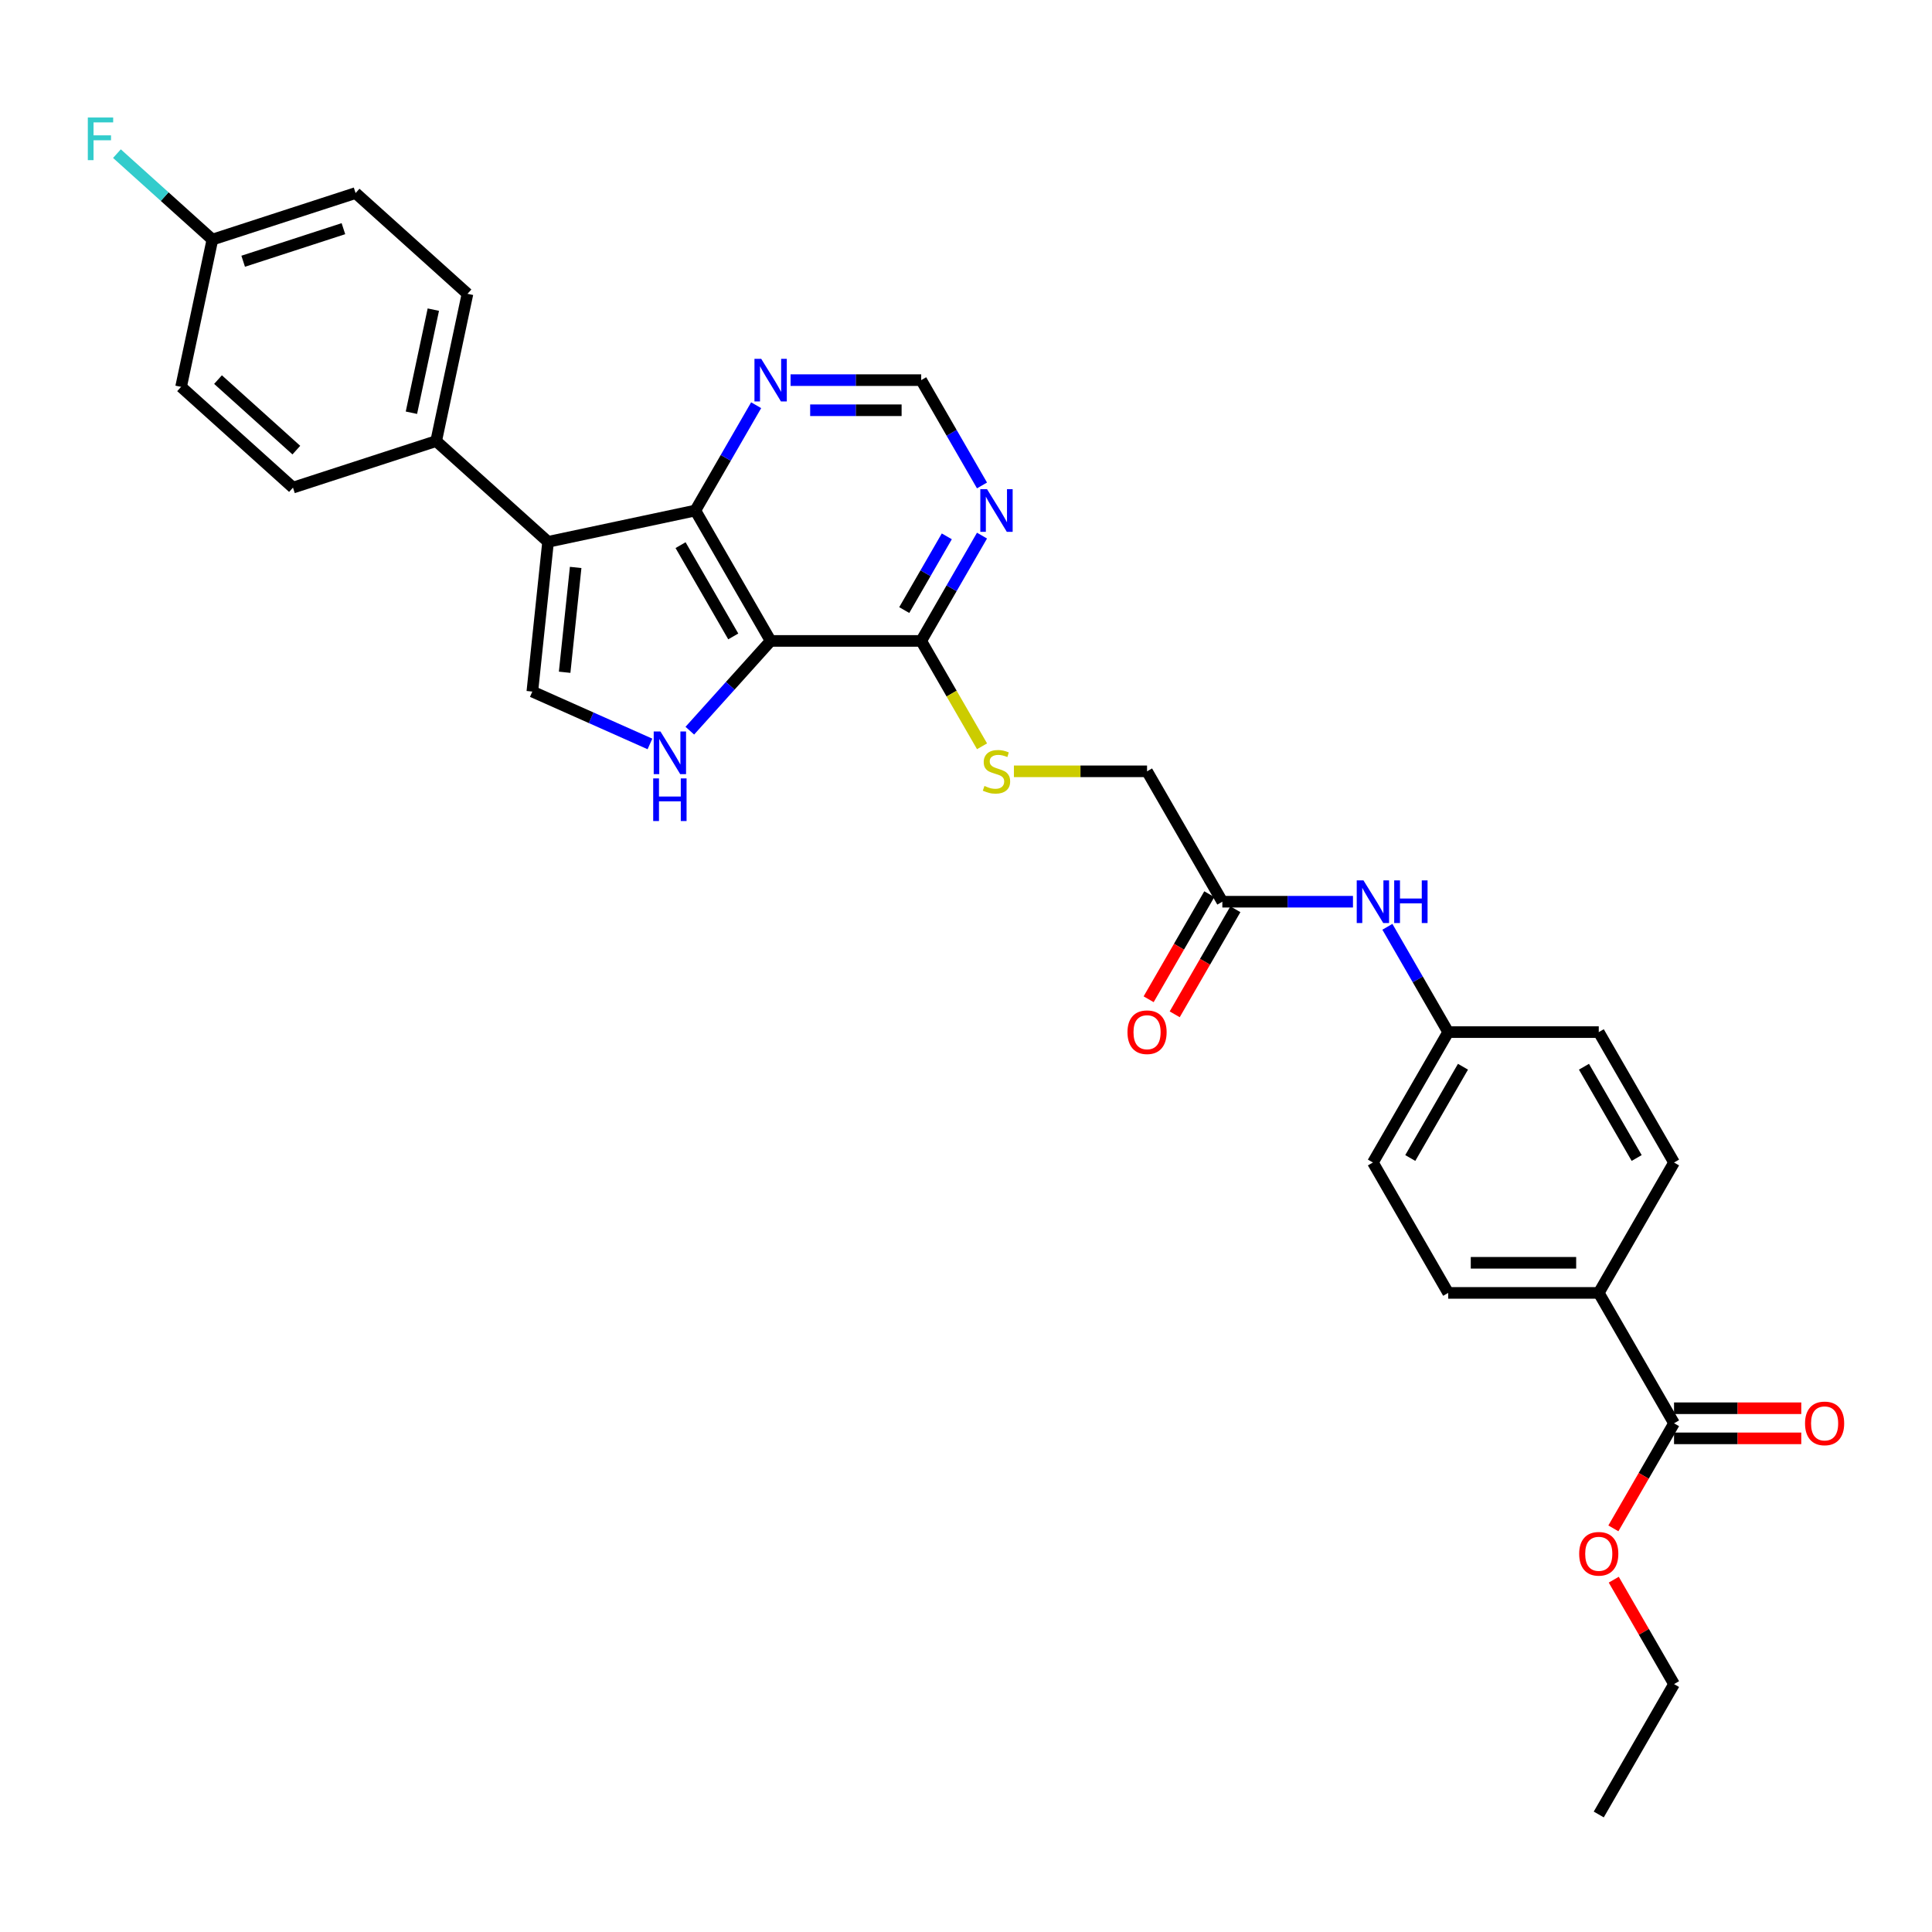 <?xml version='1.0' encoding='iso-8859-1'?>
<svg version='1.1' baseProfile='full'
              xmlns='http://www.w3.org/2000/svg'
                      xmlns:rdkit='http://www.rdkit.org/xml'
                      xmlns:xlink='http://www.w3.org/1999/xlink'
                  xml:space='preserve'
width='1000px' height='1000px' viewBox='0 0 1000 1000'>
<!-- END OF HEADER -->
<rect style='opacity:1.0;fill:#FFFFFF;stroke:none' width='1000' height='1000' x='0' y='0'> </rect>
<path class='bond-1' d='M 398.878,331.741 L 359.911,264.249' style='fill:none;fill-rule:evenodd;stroke:#000000;stroke-width:6px;stroke-linecap:butt;stroke-linejoin:miter;stroke-opacity:1' />
<path class='bond-1' d='M 379.535,329.411 L 352.258,282.166' style='fill:none;fill-rule:evenodd;stroke:#000000;stroke-width:6px;stroke-linecap:butt;stroke-linejoin:miter;stroke-opacity:1' />
<path class='bond-2' d='M 398.878,331.741 L 377.963,354.97' style='fill:none;fill-rule:evenodd;stroke:#000000;stroke-width:6px;stroke-linecap:butt;stroke-linejoin:miter;stroke-opacity:1' />
<path class='bond-2' d='M 377.963,354.97 L 357.049,378.198' style='fill:none;fill-rule:evenodd;stroke:#0000FF;stroke-width:6px;stroke-linecap:butt;stroke-linejoin:miter;stroke-opacity:1' />
<path class='bond-4' d='M 398.878,331.741 L 476.812,331.741' style='fill:none;fill-rule:evenodd;stroke:#000000;stroke-width:6px;stroke-linecap:butt;stroke-linejoin:miter;stroke-opacity:1' />
<path class='bond-0' d='M 283.681,280.452 L 359.911,264.249' style='fill:none;fill-rule:evenodd;stroke:#000000;stroke-width:6px;stroke-linecap:butt;stroke-linejoin:miter;stroke-opacity:1' />
<path class='bond-8' d='M 283.681,280.452 L 225.765,228.304' style='fill:none;fill-rule:evenodd;stroke:#000000;stroke-width:6px;stroke-linecap:butt;stroke-linejoin:miter;stroke-opacity:1' />
<path class='bond-31' d='M 283.681,280.452 L 275.534,357.959' style='fill:none;fill-rule:evenodd;stroke:#000000;stroke-width:6px;stroke-linecap:butt;stroke-linejoin:miter;stroke-opacity:1' />
<path class='bond-31' d='M 297.96,293.707 L 292.258,347.962' style='fill:none;fill-rule:evenodd;stroke:#000000;stroke-width:6px;stroke-linecap:butt;stroke-linejoin:miter;stroke-opacity:1' />
<path class='bond-6' d='M 359.911,264.249 L 375.647,236.994' style='fill:none;fill-rule:evenodd;stroke:#000000;stroke-width:6px;stroke-linecap:butt;stroke-linejoin:miter;stroke-opacity:1' />
<path class='bond-6' d='M 375.647,236.994 L 391.382,209.74' style='fill:none;fill-rule:evenodd;stroke:#0000FF;stroke-width:6px;stroke-linecap:butt;stroke-linejoin:miter;stroke-opacity:1' />
<path class='bond-3' d='M 336.412,385.063 L 305.973,371.511' style='fill:none;fill-rule:evenodd;stroke:#0000FF;stroke-width:6px;stroke-linecap:butt;stroke-linejoin:miter;stroke-opacity:1' />
<path class='bond-3' d='M 305.973,371.511 L 275.534,357.959' style='fill:none;fill-rule:evenodd;stroke:#000000;stroke-width:6px;stroke-linecap:butt;stroke-linejoin:miter;stroke-opacity:1' />
<path class='bond-5' d='M 476.812,331.741 L 492.547,304.487' style='fill:none;fill-rule:evenodd;stroke:#000000;stroke-width:6px;stroke-linecap:butt;stroke-linejoin:miter;stroke-opacity:1' />
<path class='bond-5' d='M 492.547,304.487 L 508.283,277.233' style='fill:none;fill-rule:evenodd;stroke:#0000FF;stroke-width:6px;stroke-linecap:butt;stroke-linejoin:miter;stroke-opacity:1' />
<path class='bond-5' d='M 468.034,315.772 L 479.049,296.694' style='fill:none;fill-rule:evenodd;stroke:#000000;stroke-width:6px;stroke-linecap:butt;stroke-linejoin:miter;stroke-opacity:1' />
<path class='bond-5' d='M 479.049,296.694 L 490.063,277.616' style='fill:none;fill-rule:evenodd;stroke:#0000FF;stroke-width:6px;stroke-linecap:butt;stroke-linejoin:miter;stroke-opacity:1' />
<path class='bond-9' d='M 476.812,331.741 L 492.556,359.011' style='fill:none;fill-rule:evenodd;stroke:#000000;stroke-width:6px;stroke-linecap:butt;stroke-linejoin:miter;stroke-opacity:1' />
<path class='bond-9' d='M 492.556,359.011 L 508.301,386.281' style='fill:none;fill-rule:evenodd;stroke:#CCCC00;stroke-width:6px;stroke-linecap:butt;stroke-linejoin:miter;stroke-opacity:1' />
<path class='bond-11' d='M 508.283,251.265 L 492.547,224.011' style='fill:none;fill-rule:evenodd;stroke:#0000FF;stroke-width:6px;stroke-linecap:butt;stroke-linejoin:miter;stroke-opacity:1' />
<path class='bond-11' d='M 492.547,224.011 L 476.812,196.756' style='fill:none;fill-rule:evenodd;stroke:#000000;stroke-width:6px;stroke-linecap:butt;stroke-linejoin:miter;stroke-opacity:1' />
<path class='bond-32' d='M 409.197,196.756 L 443.004,196.756' style='fill:none;fill-rule:evenodd;stroke:#0000FF;stroke-width:6px;stroke-linecap:butt;stroke-linejoin:miter;stroke-opacity:1' />
<path class='bond-32' d='M 443.004,196.756 L 476.812,196.756' style='fill:none;fill-rule:evenodd;stroke:#000000;stroke-width:6px;stroke-linecap:butt;stroke-linejoin:miter;stroke-opacity:1' />
<path class='bond-32' d='M 419.339,212.343 L 443.004,212.343' style='fill:none;fill-rule:evenodd;stroke:#0000FF;stroke-width:6px;stroke-linecap:butt;stroke-linejoin:miter;stroke-opacity:1' />
<path class='bond-32' d='M 443.004,212.343 L 466.67,212.343' style='fill:none;fill-rule:evenodd;stroke:#000000;stroke-width:6px;stroke-linecap:butt;stroke-linejoin:miter;stroke-opacity:1' />
<path class='bond-7' d='M 866.48,736.697 L 827.514,669.204' style='fill:none;fill-rule:evenodd;stroke:#000000;stroke-width:6px;stroke-linecap:butt;stroke-linejoin:miter;stroke-opacity:1' />
<path class='bond-14' d='M 866.48,744.49 L 899.407,744.49' style='fill:none;fill-rule:evenodd;stroke:#000000;stroke-width:6px;stroke-linecap:butt;stroke-linejoin:miter;stroke-opacity:1' />
<path class='bond-14' d='M 899.407,744.49 L 932.334,744.49' style='fill:none;fill-rule:evenodd;stroke:#FF0000;stroke-width:6px;stroke-linecap:butt;stroke-linejoin:miter;stroke-opacity:1' />
<path class='bond-14' d='M 866.48,728.903 L 899.407,728.903' style='fill:none;fill-rule:evenodd;stroke:#000000;stroke-width:6px;stroke-linecap:butt;stroke-linejoin:miter;stroke-opacity:1' />
<path class='bond-14' d='M 899.407,728.903 L 932.334,728.903' style='fill:none;fill-rule:evenodd;stroke:#FF0000;stroke-width:6px;stroke-linecap:butt;stroke-linejoin:miter;stroke-opacity:1' />
<path class='bond-23' d='M 866.48,736.697 L 850.781,763.889' style='fill:none;fill-rule:evenodd;stroke:#000000;stroke-width:6px;stroke-linecap:butt;stroke-linejoin:miter;stroke-opacity:1' />
<path class='bond-23' d='M 850.781,763.889 L 835.082,791.081' style='fill:none;fill-rule:evenodd;stroke:#FF0000;stroke-width:6px;stroke-linecap:butt;stroke-linejoin:miter;stroke-opacity:1' />
<path class='bond-16' d='M 225.765,228.304 L 241.968,152.074' style='fill:none;fill-rule:evenodd;stroke:#000000;stroke-width:6px;stroke-linecap:butt;stroke-linejoin:miter;stroke-opacity:1' />
<path class='bond-16' d='M 212.949,213.629 L 224.291,160.268' style='fill:none;fill-rule:evenodd;stroke:#000000;stroke-width:6px;stroke-linecap:butt;stroke-linejoin:miter;stroke-opacity:1' />
<path class='bond-17' d='M 225.765,228.304 L 151.645,252.387' style='fill:none;fill-rule:evenodd;stroke:#000000;stroke-width:6px;stroke-linecap:butt;stroke-linejoin:miter;stroke-opacity:1' />
<path class='bond-18' d='M 524.803,399.234 L 559.258,399.234' style='fill:none;fill-rule:evenodd;stroke:#CCCC00;stroke-width:6px;stroke-linecap:butt;stroke-linejoin:miter;stroke-opacity:1' />
<path class='bond-18' d='M 559.258,399.234 L 593.712,399.234' style='fill:none;fill-rule:evenodd;stroke:#000000;stroke-width:6px;stroke-linecap:butt;stroke-linejoin:miter;stroke-opacity:1' />
<path class='bond-10' d='M 632.679,466.727 L 593.712,399.234' style='fill:none;fill-rule:evenodd;stroke:#000000;stroke-width:6px;stroke-linecap:butt;stroke-linejoin:miter;stroke-opacity:1' />
<path class='bond-13' d='M 632.679,466.727 L 666.487,466.727' style='fill:none;fill-rule:evenodd;stroke:#000000;stroke-width:6px;stroke-linecap:butt;stroke-linejoin:miter;stroke-opacity:1' />
<path class='bond-13' d='M 666.487,466.727 L 700.295,466.727' style='fill:none;fill-rule:evenodd;stroke:#0000FF;stroke-width:6px;stroke-linecap:butt;stroke-linejoin:miter;stroke-opacity:1' />
<path class='bond-15' d='M 625.93,462.83 L 610.231,490.022' style='fill:none;fill-rule:evenodd;stroke:#000000;stroke-width:6px;stroke-linecap:butt;stroke-linejoin:miter;stroke-opacity:1' />
<path class='bond-15' d='M 610.231,490.022 L 594.531,517.214' style='fill:none;fill-rule:evenodd;stroke:#FF0000;stroke-width:6px;stroke-linecap:butt;stroke-linejoin:miter;stroke-opacity:1' />
<path class='bond-15' d='M 639.429,470.623 L 623.729,497.815' style='fill:none;fill-rule:evenodd;stroke:#000000;stroke-width:6px;stroke-linecap:butt;stroke-linejoin:miter;stroke-opacity:1' />
<path class='bond-15' d='M 623.729,497.815 L 608.03,525.007' style='fill:none;fill-rule:evenodd;stroke:#FF0000;stroke-width:6px;stroke-linecap:butt;stroke-linejoin:miter;stroke-opacity:1' />
<path class='bond-12' d='M 827.514,669.204 L 749.58,669.204' style='fill:none;fill-rule:evenodd;stroke:#000000;stroke-width:6px;stroke-linecap:butt;stroke-linejoin:miter;stroke-opacity:1' />
<path class='bond-12' d='M 815.823,653.618 L 761.27,653.618' style='fill:none;fill-rule:evenodd;stroke:#000000;stroke-width:6px;stroke-linecap:butt;stroke-linejoin:miter;stroke-opacity:1' />
<path class='bond-34' d='M 827.514,669.204 L 866.48,601.712' style='fill:none;fill-rule:evenodd;stroke:#000000;stroke-width:6px;stroke-linecap:butt;stroke-linejoin:miter;stroke-opacity:1' />
<path class='bond-21' d='M 718.109,479.71 L 733.844,506.965' style='fill:none;fill-rule:evenodd;stroke:#0000FF;stroke-width:6px;stroke-linecap:butt;stroke-linejoin:miter;stroke-opacity:1' />
<path class='bond-21' d='M 733.844,506.965 L 749.58,534.219' style='fill:none;fill-rule:evenodd;stroke:#000000;stroke-width:6px;stroke-linecap:butt;stroke-linejoin:miter;stroke-opacity:1' />
<path class='bond-26' d='M 241.968,152.074 L 184.052,99.926' style='fill:none;fill-rule:evenodd;stroke:#000000;stroke-width:6px;stroke-linecap:butt;stroke-linejoin:miter;stroke-opacity:1' />
<path class='bond-27' d='M 151.645,252.387 L 93.729,200.239' style='fill:none;fill-rule:evenodd;stroke:#000000;stroke-width:6px;stroke-linecap:butt;stroke-linejoin:miter;stroke-opacity:1' />
<path class='bond-27' d='M 153.387,232.982 L 112.846,196.478' style='fill:none;fill-rule:evenodd;stroke:#000000;stroke-width:6px;stroke-linecap:butt;stroke-linejoin:miter;stroke-opacity:1' />
<path class='bond-19' d='M 866.48,601.712 L 827.514,534.219' style='fill:none;fill-rule:evenodd;stroke:#000000;stroke-width:6px;stroke-linecap:butt;stroke-linejoin:miter;stroke-opacity:1' />
<path class='bond-19' d='M 847.137,599.381 L 819.86,552.136' style='fill:none;fill-rule:evenodd;stroke:#000000;stroke-width:6px;stroke-linecap:butt;stroke-linejoin:miter;stroke-opacity:1' />
<path class='bond-20' d='M 749.58,669.204 L 710.613,601.712' style='fill:none;fill-rule:evenodd;stroke:#000000;stroke-width:6px;stroke-linecap:butt;stroke-linejoin:miter;stroke-opacity:1' />
<path class='bond-24' d='M 749.58,534.219 L 827.514,534.219' style='fill:none;fill-rule:evenodd;stroke:#000000;stroke-width:6px;stroke-linecap:butt;stroke-linejoin:miter;stroke-opacity:1' />
<path class='bond-25' d='M 749.58,534.219 L 710.613,601.712' style='fill:none;fill-rule:evenodd;stroke:#000000;stroke-width:6px;stroke-linecap:butt;stroke-linejoin:miter;stroke-opacity:1' />
<path class='bond-25' d='M 757.233,552.136 L 729.957,599.381' style='fill:none;fill-rule:evenodd;stroke:#000000;stroke-width:6px;stroke-linecap:butt;stroke-linejoin:miter;stroke-opacity:1' />
<path class='bond-22' d='M 109.933,124.009 L 93.729,200.239' style='fill:none;fill-rule:evenodd;stroke:#000000;stroke-width:6px;stroke-linecap:butt;stroke-linejoin:miter;stroke-opacity:1' />
<path class='bond-28' d='M 109.933,124.009 L 85.23,101.766' style='fill:none;fill-rule:evenodd;stroke:#000000;stroke-width:6px;stroke-linecap:butt;stroke-linejoin:miter;stroke-opacity:1' />
<path class='bond-28' d='M 85.23,101.766 L 60.527,79.524' style='fill:none;fill-rule:evenodd;stroke:#33CCCC;stroke-width:6px;stroke-linecap:butt;stroke-linejoin:miter;stroke-opacity:1' />
<path class='bond-33' d='M 109.933,124.009 L 184.052,99.926' style='fill:none;fill-rule:evenodd;stroke:#000000;stroke-width:6px;stroke-linecap:butt;stroke-linejoin:miter;stroke-opacity:1' />
<path class='bond-33' d='M 125.867,135.22 L 177.751,118.362' style='fill:none;fill-rule:evenodd;stroke:#000000;stroke-width:6px;stroke-linecap:butt;stroke-linejoin:miter;stroke-opacity:1' />
<path class='bond-29' d='M 835.28,817.641 L 850.88,844.661' style='fill:none;fill-rule:evenodd;stroke:#FF0000;stroke-width:6px;stroke-linecap:butt;stroke-linejoin:miter;stroke-opacity:1' />
<path class='bond-29' d='M 850.88,844.661 L 866.48,871.682' style='fill:none;fill-rule:evenodd;stroke:#000000;stroke-width:6px;stroke-linecap:butt;stroke-linejoin:miter;stroke-opacity:1' />
<path class='bond-30' d='M 866.48,871.682 L 827.514,939.175' style='fill:none;fill-rule:evenodd;stroke:#000000;stroke-width:6px;stroke-linecap:butt;stroke-linejoin:miter;stroke-opacity:1' />
<path  class='atom-3' d='M 341.852 378.622
L 349.084 390.312
Q 349.801 391.466, 350.954 393.554
Q 352.108 395.643, 352.17 395.767
L 352.17 378.622
L 355.1 378.622
L 355.1 400.693
L 352.077 400.693
L 344.314 387.912
Q 343.41 386.415, 342.444 384.701
Q 341.509 382.986, 341.228 382.456
L 341.228 400.693
L 338.36 400.693
L 338.36 378.622
L 341.852 378.622
' fill='#0000FF'/>
<path  class='atom-3' d='M 338.095 402.9
L 341.088 402.9
L 341.088 412.283
L 352.373 412.283
L 352.373 402.9
L 355.365 402.9
L 355.365 424.971
L 352.373 424.971
L 352.373 414.777
L 341.088 414.777
L 341.088 424.971
L 338.095 424.971
L 338.095 402.9
' fill='#0000FF'/>
<path  class='atom-6' d='M 510.9 253.213
L 518.132 264.904
Q 518.849 266.057, 520.003 268.146
Q 521.156 270.234, 521.218 270.359
L 521.218 253.213
L 524.149 253.213
L 524.149 275.284
L 521.125 275.284
L 513.363 262.503
Q 512.459 261.007, 511.492 259.292
Q 510.557 257.578, 510.277 257.048
L 510.277 275.284
L 507.409 275.284
L 507.409 253.213
L 510.9 253.213
' fill='#0000FF'/>
<path  class='atom-7' d='M 394 185.721
L 401.232 197.411
Q 401.949 198.564, 403.102 200.653
Q 404.256 202.742, 404.318 202.866
L 404.318 185.721
L 407.248 185.721
L 407.248 207.792
L 404.224 207.792
L 396.462 195.011
Q 395.558 193.514, 394.592 191.8
Q 393.657 190.085, 393.376 189.555
L 393.376 207.792
L 390.508 207.792
L 390.508 185.721
L 394 185.721
' fill='#0000FF'/>
<path  class='atom-10' d='M 509.544 406.809
Q 509.793 406.903, 510.822 407.339
Q 511.851 407.776, 512.973 408.056
Q 514.127 408.305, 515.249 408.305
Q 517.337 408.305, 518.553 407.308
Q 519.769 406.279, 519.769 404.502
Q 519.769 403.287, 519.145 402.538
Q 518.553 401.79, 517.618 401.385
Q 516.683 400.98, 515.124 400.512
Q 513.16 399.92, 511.976 399.359
Q 510.822 398.798, 509.98 397.613
Q 509.17 396.428, 509.17 394.433
Q 509.17 391.659, 511.04 389.944
Q 512.942 388.23, 516.683 388.23
Q 519.239 388.23, 522.138 389.446
L 521.421 391.846
Q 518.771 390.755, 516.776 390.755
Q 514.625 390.755, 513.441 391.659
Q 512.256 392.532, 512.287 394.059
Q 512.287 395.244, 512.88 395.961
Q 513.503 396.678, 514.376 397.083
Q 515.28 397.488, 516.776 397.956
Q 518.771 398.579, 519.956 399.203
Q 521.141 399.826, 521.982 401.104
Q 522.855 402.351, 522.855 404.502
Q 522.855 407.557, 520.798 409.21
Q 518.771 410.831, 515.373 410.831
Q 513.41 410.831, 511.913 410.394
Q 510.448 409.989, 508.702 409.272
L 509.544 406.809
' fill='#CCCC00'/>
<path  class='atom-14' d='M 705.734 455.691
L 712.967 467.381
Q 713.684 468.535, 714.837 470.623
Q 715.99 472.712, 716.053 472.837
L 716.053 455.691
L 718.983 455.691
L 718.983 477.762
L 715.959 477.762
L 708.197 464.981
Q 707.293 463.485, 706.327 461.77
Q 705.391 460.055, 705.111 459.525
L 705.111 477.762
L 702.243 477.762
L 702.243 455.691
L 705.734 455.691
' fill='#0000FF'/>
<path  class='atom-14' d='M 721.633 455.691
L 724.625 455.691
L 724.625 465.074
L 735.91 465.074
L 735.91 455.691
L 738.903 455.691
L 738.903 477.762
L 735.91 477.762
L 735.91 467.568
L 724.625 467.568
L 724.625 477.762
L 721.633 477.762
L 721.633 455.691
' fill='#0000FF'/>
<path  class='atom-15' d='M 934.283 736.759
Q 934.283 731.46, 936.901 728.498
Q 939.52 725.537, 944.414 725.537
Q 949.308 725.537, 951.927 728.498
Q 954.545 731.46, 954.545 736.759
Q 954.545 742.121, 951.896 745.176
Q 949.246 748.2, 944.414 748.2
Q 939.551 748.2, 936.901 745.176
Q 934.283 742.152, 934.283 736.759
M 944.414 745.706
Q 947.781 745.706, 949.589 743.461
Q 951.428 741.186, 951.428 736.759
Q 951.428 732.426, 949.589 730.244
Q 947.781 728.031, 944.414 728.031
Q 941.047 728.031, 939.208 730.213
Q 937.4 732.395, 937.4 736.759
Q 937.4 741.217, 939.208 743.461
Q 941.047 745.706, 944.414 745.706
' fill='#FF0000'/>
<path  class='atom-16' d='M 583.581 534.281
Q 583.581 528.982, 586.2 526.021
Q 588.818 523.059, 593.712 523.059
Q 598.607 523.059, 601.225 526.021
Q 603.844 528.982, 603.844 534.281
Q 603.844 539.643, 601.194 542.698
Q 598.544 545.722, 593.712 545.722
Q 588.849 545.722, 586.2 542.698
Q 583.581 539.674, 583.581 534.281
M 593.712 543.228
Q 597.079 543.228, 598.887 540.984
Q 600.726 538.708, 600.726 534.281
Q 600.726 529.948, 598.887 527.766
Q 597.079 525.553, 593.712 525.553
Q 590.346 525.553, 588.506 527.735
Q 586.698 529.917, 586.698 534.281
Q 586.698 538.739, 588.506 540.984
Q 590.346 543.228, 593.712 543.228
' fill='#FF0000'/>
<path  class='atom-24' d='M 817.382 804.252
Q 817.382 798.952, 820.001 795.991
Q 822.619 793.029, 827.514 793.029
Q 832.408 793.029, 835.026 795.991
Q 837.645 798.952, 837.645 804.252
Q 837.645 809.614, 834.995 812.669
Q 832.345 815.692, 827.514 815.692
Q 822.65 815.692, 820.001 812.669
Q 817.382 809.645, 817.382 804.252
M 827.514 813.199
Q 830.88 813.199, 832.688 810.954
Q 834.528 808.678, 834.528 804.252
Q 834.528 799.919, 832.688 797.736
Q 830.88 795.523, 827.514 795.523
Q 824.147 795.523, 822.308 797.705
Q 820.499 799.887, 820.499 804.252
Q 820.499 808.71, 822.308 810.954
Q 824.147 813.199, 827.514 813.199
' fill='#FF0000'/>
<path  class='atom-29' d='M 45.455 60.825
L 58.579 60.825
L 58.579 63.35
L 48.416 63.35
L 48.416 70.053
L 57.456 70.053
L 57.456 72.609
L 48.416 72.609
L 48.416 82.896
L 45.455 82.896
L 45.455 60.825
' fill='#33CCCC'/>
</svg>
